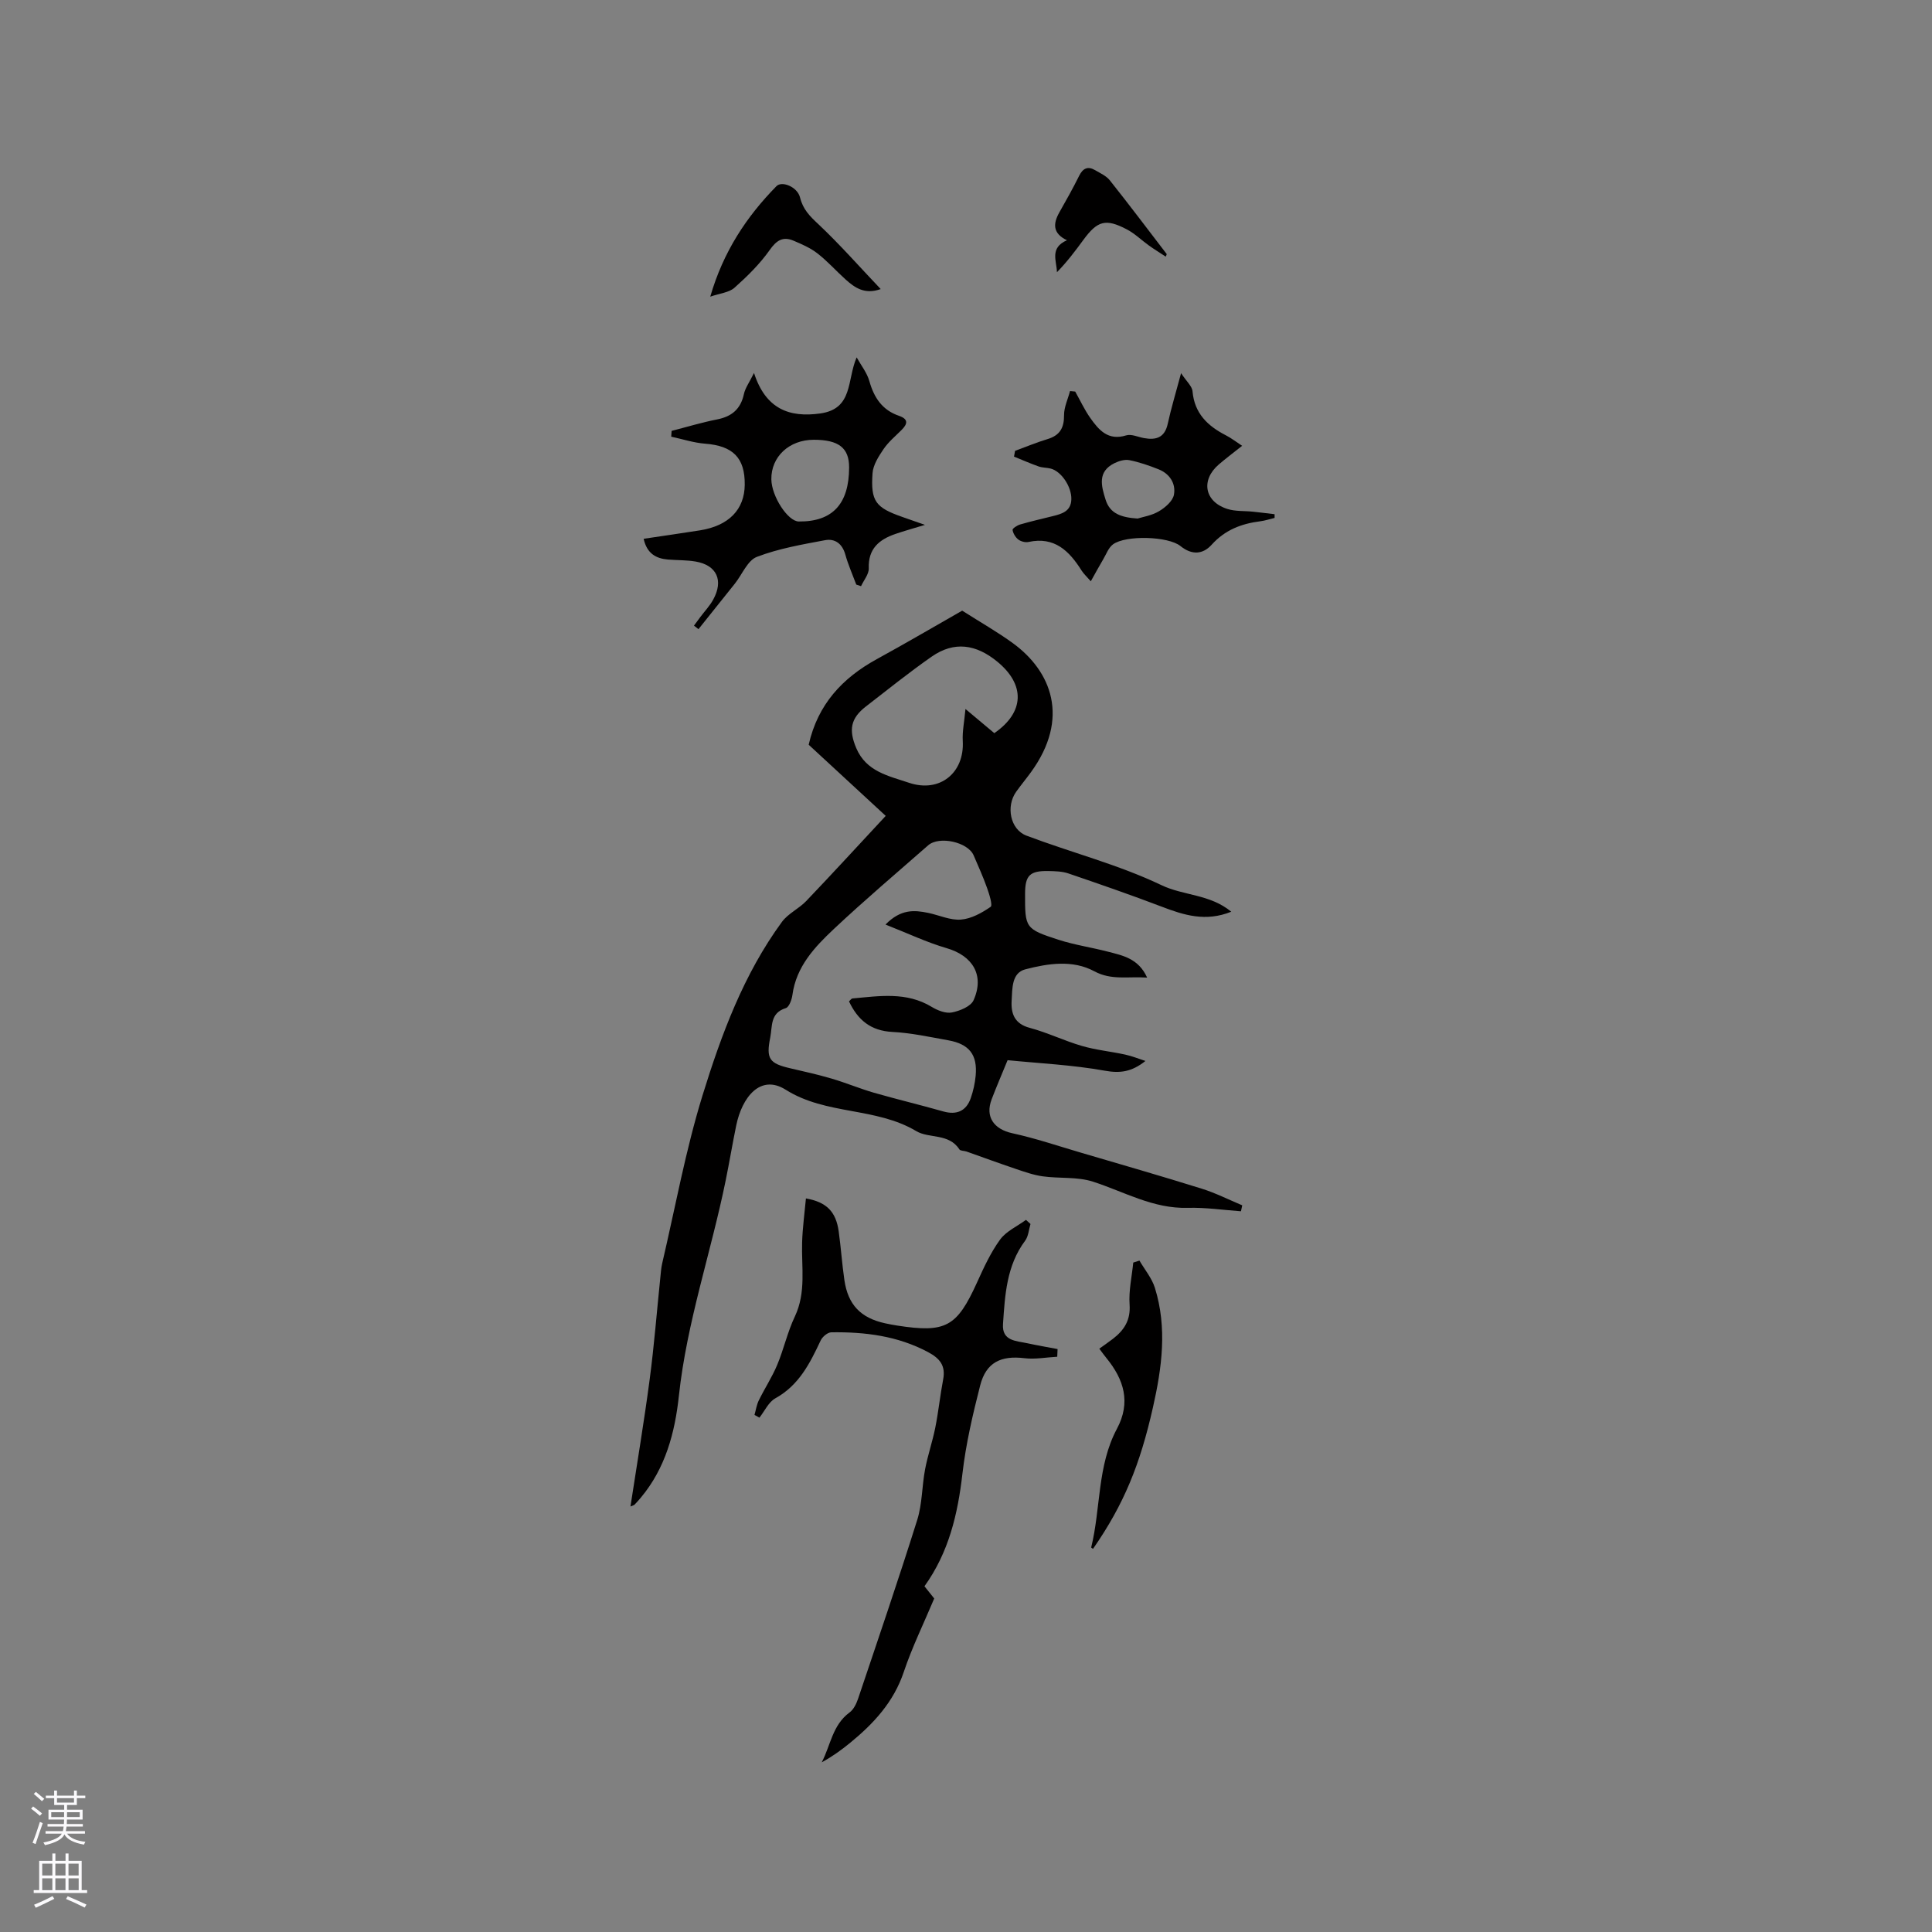 <svg enable-background="new 0 0 400 400" viewBox="0 0 400 400" xmlns="http://www.w3.org/2000/svg"><rect x="0" y="0" width="400" height="400" fill="#808080" stroke="none"/><g fill="#010000"><path d="m237.15 219.66c-2.89 2.31-5.32 2.57-8.39 2.02-6.73-1.21-13.62-1.53-20.15-2.18-1.25 3.05-2.33 5.55-3.3 8.1-1.39 3.65.48 6.2 4.3 7.03 4.73 1.03 9.34 2.59 13.99 3.96 8.41 2.47 16.84 4.9 25.2 7.51 2.88.9 5.6 2.28 8.39 3.45-.09.41-.17.82-.26 1.23-3.67-.26-7.35-.81-11.01-.71-7.17.21-13.15-3.33-19.63-5.42-3.24-1.05-6.94-.62-10.39-1.1-1.94-.27-3.84-.95-5.71-1.58-3.38-1.14-6.72-2.37-10.09-3.56-.49-.17-1.26-.12-1.47-.44-2.17-3.38-6.29-2.21-8.92-3.78-8.39-5.01-18.67-3.3-27.03-8.57-5.28-3.33-9.06 1.6-10.25 7.38-.78 3.78-1.41 7.59-2.18 11.37-3.03 14.91-8.06 29.37-9.69 44.59-.82 7.65-2.78 15.01-7.89 21.12-.41.49-.83.96-1.27 1.42-.13.14-.37.18-.87.4 1.36-8.9 2.83-17.6 3.98-26.33.93-7.02 1.48-14.08 2.21-21.13.1-.95.16-1.9.37-2.83 2.72-11.63 4.85-23.44 8.36-34.82 3.9-12.61 8.51-25.09 16.44-35.92 1.27-1.73 3.49-2.72 5.01-4.3 5.48-5.74 10.85-11.6 16.48-17.65-5.46-5.05-10.79-9.97-15.95-14.73 1.89-8.38 6.98-13.81 14.08-17.71 6.22-3.41 12.34-7 17.7-10.05 3.82 2.43 7.31 4.41 10.52 6.75 7.94 5.79 11.84 15.51 3.73 26.68-1 1.37-2.08 2.68-3.07 4.06-2.15 3-1.26 7.81 2.13 9.09 9.29 3.51 19.03 5.99 27.94 10.25 4.59 2.2 10.02 1.84 14.46 5.5-5.31 2.14-9.81.71-14.39-1.04-6.4-2.44-12.87-4.68-19.35-6.89-1.27-.43-2.71-.46-4.08-.49-3.89-.08-4.86.89-4.87 4.69-.02 7.09.01 7.3 6.93 9.54 3.31 1.07 6.79 1.57 10.17 2.45 3.08.8 6.37 1.39 8.17 5.38-4.01-.27-7.39.6-10.92-1.3-4.5-2.43-9.6-1.63-14.3-.41-2.85.74-2.68 4-2.83 6.47-.16 2.71.59 4.81 3.76 5.65 3.67.98 7.14 2.68 10.79 3.74 2.91.85 5.97 1.14 8.95 1.79 1.43.31 2.81.87 4.2 1.32zm-53.82-28.24c3.17-3.24 5.97-3.01 8.83-2.42 2.28.47 4.58 1.57 6.8 1.39 2.14-.17 4.33-1.39 6.14-2.64.45-.31-.28-2.62-.74-3.91-.81-2.29-1.82-4.51-2.78-6.75-1.18-2.75-7.13-4.08-9.42-2.07-6.53 5.73-13.17 11.35-19.49 17.29-3.99 3.75-7.82 7.79-8.61 13.69-.13.98-.69 2.51-1.37 2.72-3.26 1-2.76 3.74-3.22 6.08-.88 4.4-.22 5.38 4.2 6.39 2.87.66 5.75 1.31 8.57 2.14 2.92.86 5.75 2.05 8.67 2.9 4.77 1.37 9.6 2.52 14.38 3.88 2.72.77 4.74-.03 5.69-2.74.52-1.49.87-3.07 1.02-4.64.4-4.33-1.31-6.56-5.63-7.34-3.85-.69-7.72-1.54-11.61-1.74-4.5-.23-7.17-2.49-8.98-6.32.24-.21.46-.58.71-.61 5.57-.5 11.17-1.43 16.4 1.74 1.22.74 2.9 1.41 4.19 1.16 1.64-.32 3.91-1.24 4.49-2.54 2.31-5.18-.2-9.22-5.6-10.78-4.12-1.2-8.02-3.07-12.64-4.88zm22.53-39.63c6.31-4.35 6.4-10.07.61-14.81-4.38-3.59-8.9-4.29-13.58-1.03-4.67 3.26-9.12 6.84-13.63 10.33-3.16 2.45-3.57 4.85-1.99 8.59 2.07 4.9 6.7 5.77 10.94 7.2 6.35 2.13 11.5-2.04 11.12-8.67-.11-1.97.32-3.97.56-6.61 2.49 2.09 4.25 3.56 5.97 5z"/><path d="m213.35 253.41c-.35 1.17-.42 2.55-1.11 3.47-3.85 5.16-4.17 11.22-4.58 17.25-.24 3.53 2.71 3.47 5.01 3.97 2.08.45 4.19.81 6.29 1.21-.02.53-.05 1.06-.07 1.59-2.27.12-4.57.57-6.79.3-4.86-.59-7.94.87-9.16 5.62-1.54 6.02-2.97 12.13-3.68 18.3-.96 8.35-2.81 16.26-7.86 23.3.83 1.03 1.6 2 2.02 2.53-2.22 5.28-4.6 10.13-6.3 15.2-2.09 6.24-6.25 10.71-11.14 14.71-1.8 1.47-3.68 2.83-5.85 4.01 1.84-3.51 2.21-7.72 5.77-10.33.83-.61 1.4-1.79 1.75-2.82 4.15-12.33 8.36-24.64 12.26-37.06 1.04-3.33.96-6.99 1.62-10.46.55-2.9 1.53-5.72 2.11-8.62.66-3.3 1-6.67 1.63-9.98.54-2.85-.66-4.35-3.16-5.68-6.3-3.35-13.05-4.18-20-4.08-.76.01-1.84.92-2.2 1.69-2.22 4.72-4.48 9.27-9.39 11.98-1.41.78-2.21 2.64-3.29 4-.34-.19-.68-.38-1.02-.57.29-1.01.44-2.09.9-3.02 1.21-2.47 2.74-4.8 3.8-7.33 1.37-3.27 2.13-6.82 3.65-10.01 2.38-5.02 1.35-10.22 1.51-15.37.09-3.02.51-6.04.79-9.09 4.28.76 6.21 2.74 6.78 6.8.47 3.36.69 6.75 1.18 10.1.75 5.12 3.37 7.84 8.41 8.95.83.18 1.66.34 2.5.47 10.09 1.57 12.37.29 16.55-8.91 1.39-3.07 2.82-6.19 4.78-8.89 1.27-1.74 3.54-2.74 5.36-4.08.32.28.63.57.93.85z"/><path d="m177.28 121.03c-.77-2.07-1.68-4.11-2.27-6.23-.63-2.25-2.16-3.34-4.19-2.96-4.76.89-9.62 1.73-14.11 3.45-1.94.74-3.05 3.64-4.56 5.54-2.5 3.15-5.03 6.29-7.54 9.43-.31-.24-.62-.49-.93-.73.45-.61.9-1.22 1.35-1.83.89-1.18 1.93-2.28 2.63-3.56 2.19-3.97.74-7.13-3.64-7.88-1.87-.32-3.8-.26-5.7-.41-2.53-.21-4.39-1.27-5.06-4.3 3.98-.6 7.84-1.14 11.68-1.75 5.96-.96 9.2-4.3 9.25-9.44.06-5.59-2.46-8.06-8.2-8.5-2.36-.18-4.68-.95-7.02-1.45.03-.4.05-.8.08-1.2 3.13-.8 6.23-1.75 9.4-2.37 3.07-.6 4.9-2.15 5.57-5.26.27-1.25 1.11-2.38 2.09-4.36 2.42 7.49 7.34 9.28 13.73 8.38 6.84-.97 5.48-6.92 7.52-11.61.91 1.64 2.15 3.19 2.64 4.94.96 3.41 2.67 5.97 6.1 7.15 2.04.7 1.81 1.7.53 2.97s-2.7 2.46-3.7 3.93c-1.02 1.51-2.16 3.27-2.28 4.99-.41 5.85.64 7.13 6.23 9.08 1.37.48 2.75.96 4.62 1.62-2.43.74-4.29 1.25-6.12 1.88-3.38 1.16-5.66 3.07-5.51 7.12.04 1.21-1.04 2.46-1.6 3.69-.34-.12-.67-.22-.99-.33zm-8.79-29.98c-5.1 0-8.86 3.51-8.79 8.2.05 3.52 3.42 8.7 5.68 8.72 6.98.06 10.41-3.63 10.42-11.19.01-4.04-2.15-5.73-7.31-5.73z"/><path d="m225.84 120.35c-.83-.96-1.48-1.54-1.92-2.24-2.55-4.05-5.6-7.07-10.98-5.9-.65.14-1.57-.1-2.1-.5-.59-.45-1.08-1.27-1.2-1.99-.05-.3.95-.95 1.56-1.13 2.23-.65 4.5-1.17 6.76-1.73 1.91-.47 3.78-1 3.85-3.48.07-2.61-2.07-5.81-4.29-6.37-.82-.21-1.71-.16-2.49-.44-1.72-.61-3.4-1.35-5.09-2.03.07-.4.15-.8.22-1.2 2.24-.82 4.44-1.74 6.72-2.43 2.55-.77 3.44-2.32 3.42-4.95-.01-1.66.8-3.33 1.24-5 .36.04.71.07 1.07.11 1.03 1.82 1.91 3.75 3.11 5.45 1.77 2.5 3.69 4.79 7.45 3.62 1.06-.33 2.44.34 3.67.56 2.51.46 4.3-.08 4.93-2.96.69-3.19 1.65-6.32 2.76-10.48 1.12 1.71 2.28 2.69 2.37 3.76.4 4.58 3.14 7.17 6.91 9.11 1.12.57 2.12 1.36 3.36 2.17-1.73 1.38-3.33 2.57-4.84 3.87-3.77 3.25-2.95 7.71 1.8 9.21 1.66.52 3.53.37 5.3.56 1.49.15 2.97.35 4.46.52v.77c-1 .24-1.98.57-3 .7-3.89.49-7.28 1.8-10.02 4.84-1.83 2.03-4.1 2.19-6.46.29-2.54-2.06-11.36-2.29-13.97-.36-.94.69-1.41 2.05-2.05 3.13-.8 1.35-1.55 2.73-2.55 4.52zm9.69-12.99c1.07-.34 2.93-.62 4.42-1.51 1.3-.77 2.86-2.11 3.1-3.42.43-2.31-.87-4.35-3.19-5.27-1.96-.78-3.98-1.48-6.04-1.89-.96-.19-2.17.17-3.1.63-3.52 1.75-2.73 4.67-1.82 7.55.9 2.89 3.2 3.68 6.63 3.91z"/><path d="m235.91 260.99c1.09 1.88 2.57 3.63 3.2 5.65 2.57 8.26 1.46 16.5-.41 24.77-2.66 11.79-5.98 20.01-12.4 29.26-.13-.1-.39-.23-.38-.29 2-8.14 1.23-16.89 5.33-24.57 2.92-5.46 1.46-10.19-2.18-14.64-.46-.56-.88-1.16-1.47-1.94 1.03-.74 1.97-1.39 2.88-2.09 2.29-1.78 3.61-3.84 3.39-7.04-.2-2.87.47-5.8.76-8.7.43-.13.86-.27 1.28-.41z"/><path d="m182.34 59.85c-3.31 1.18-5.35-.27-7.26-1.98-1.97-1.77-3.74-3.78-5.83-5.4-1.46-1.14-3.24-1.91-4.96-2.64-2.18-.92-3.51-.09-4.93 1.93-2.04 2.89-4.63 5.44-7.29 7.81-1.12 1-2.99 1.15-5.02 1.85 2.7-9.32 7.49-16.54 13.71-22.88 1.12-1.14 4.33.13 4.88 2.35.61 2.47 2.02 3.87 3.79 5.52 4.44 4.18 8.47 8.77 12.91 13.44z"/><path d="m241.35 53.13c-1.17-.77-2.36-1.5-3.49-2.31-1.54-1.1-2.92-2.48-4.58-3.34-4.37-2.28-6.06-1.78-8.96 2.16-1.68 2.29-3.39 4.57-5.49 6.72-.05-2.36-1.57-5.02 2.07-6.62-3.01-1.44-2.88-3.47-1.55-5.81 1.41-2.48 2.81-4.98 4.08-7.54.77-1.55 1.79-2.04 3.28-1.17 1.08.63 2.33 1.19 3.07 2.12 4 5.03 7.87 10.17 11.78 15.27-.05.18-.13.35-.21.52z"/></g><path d="m6.44 374.46.42-.45c.65.47 1.27.95 1.85 1.44l-.45.49c-.65-.56-1.25-1.06-1.82-1.48m.93 7.33-.63-.26c.55-1.36 1.05-2.8 1.52-4.33.19.1.38.19.59.27-.46 1.29-.95 2.73-1.48 4.32m-.38-10.38.44-.42c.43.34 1.01.82 1.74 1.44l-.49.49c-.53-.51-1.09-1.01-1.69-1.51m2.5.35h1.72v-1.04h.59v1.04h3.52v-1.04h.59v1.04h1.75v.53h-1.75v1.42h-2.03v.97h3.22v2.03h-3.24c0 .35-.01.66-.03.93h3.32v.53h-3.37c-.03.27-.08.58-.15.94h3.96v.53h-3.71c.67.92 1.93 1.48 3.79 1.68-.13.24-.23.44-.29.59-2.13-.38-3.48-1.08-4.04-2.12-.43.97-1.77 1.72-4.03 2.23-.09-.19-.2-.37-.33-.55 2.1-.42 3.37-1.03 3.81-1.83h-3.36v-.53h3.58c.08-.29.13-.61.16-.94h-3.33v-.53h3.39c.02-.27.04-.58.04-.93h-3.23v-2.03h3.25v-.97h-2.07v-1.42h-1.73zm1.12 3.44v1h2.65c.01-.3.02-.44.01-.4v-.25-.35zm1.19-2h3.52v-.91h-3.52zm4.71 2h-2.63v.59c0 .15-.01.28-.01.4h2.64z" fill="#fbfafc"/><path d="m13.56 383.74h.63v1.52h2.72v6.07h1.13v.6h-11.06v-.6h1.13v-6.07h2.73v-1.52h.63v1.52h2.1v-1.52zm-2.69 8.83.38.56c-1.24.63-2.53 1.25-3.85 1.85-.1-.21-.21-.42-.34-.63 1.36-.55 2.63-1.15 3.81-1.78m-2.13-4.27h2.1v-2.45h-2.1zm0 3.04h2.1v-2.46h-2.1zm2.72-3.04h2.1v-2.45h-2.1zm0 3.04h2.1v-2.46h-2.1zm6.07 3.6c-1.41-.71-2.7-1.3-3.86-1.78l.35-.56c1.45.62 2.75 1.19 3.88 1.72zm-1.25-9.09h-2.1v2.45h2.1zm-2.09 5.49h2.1v-2.46h-2.1z" fill="#fbfafc"/></svg>